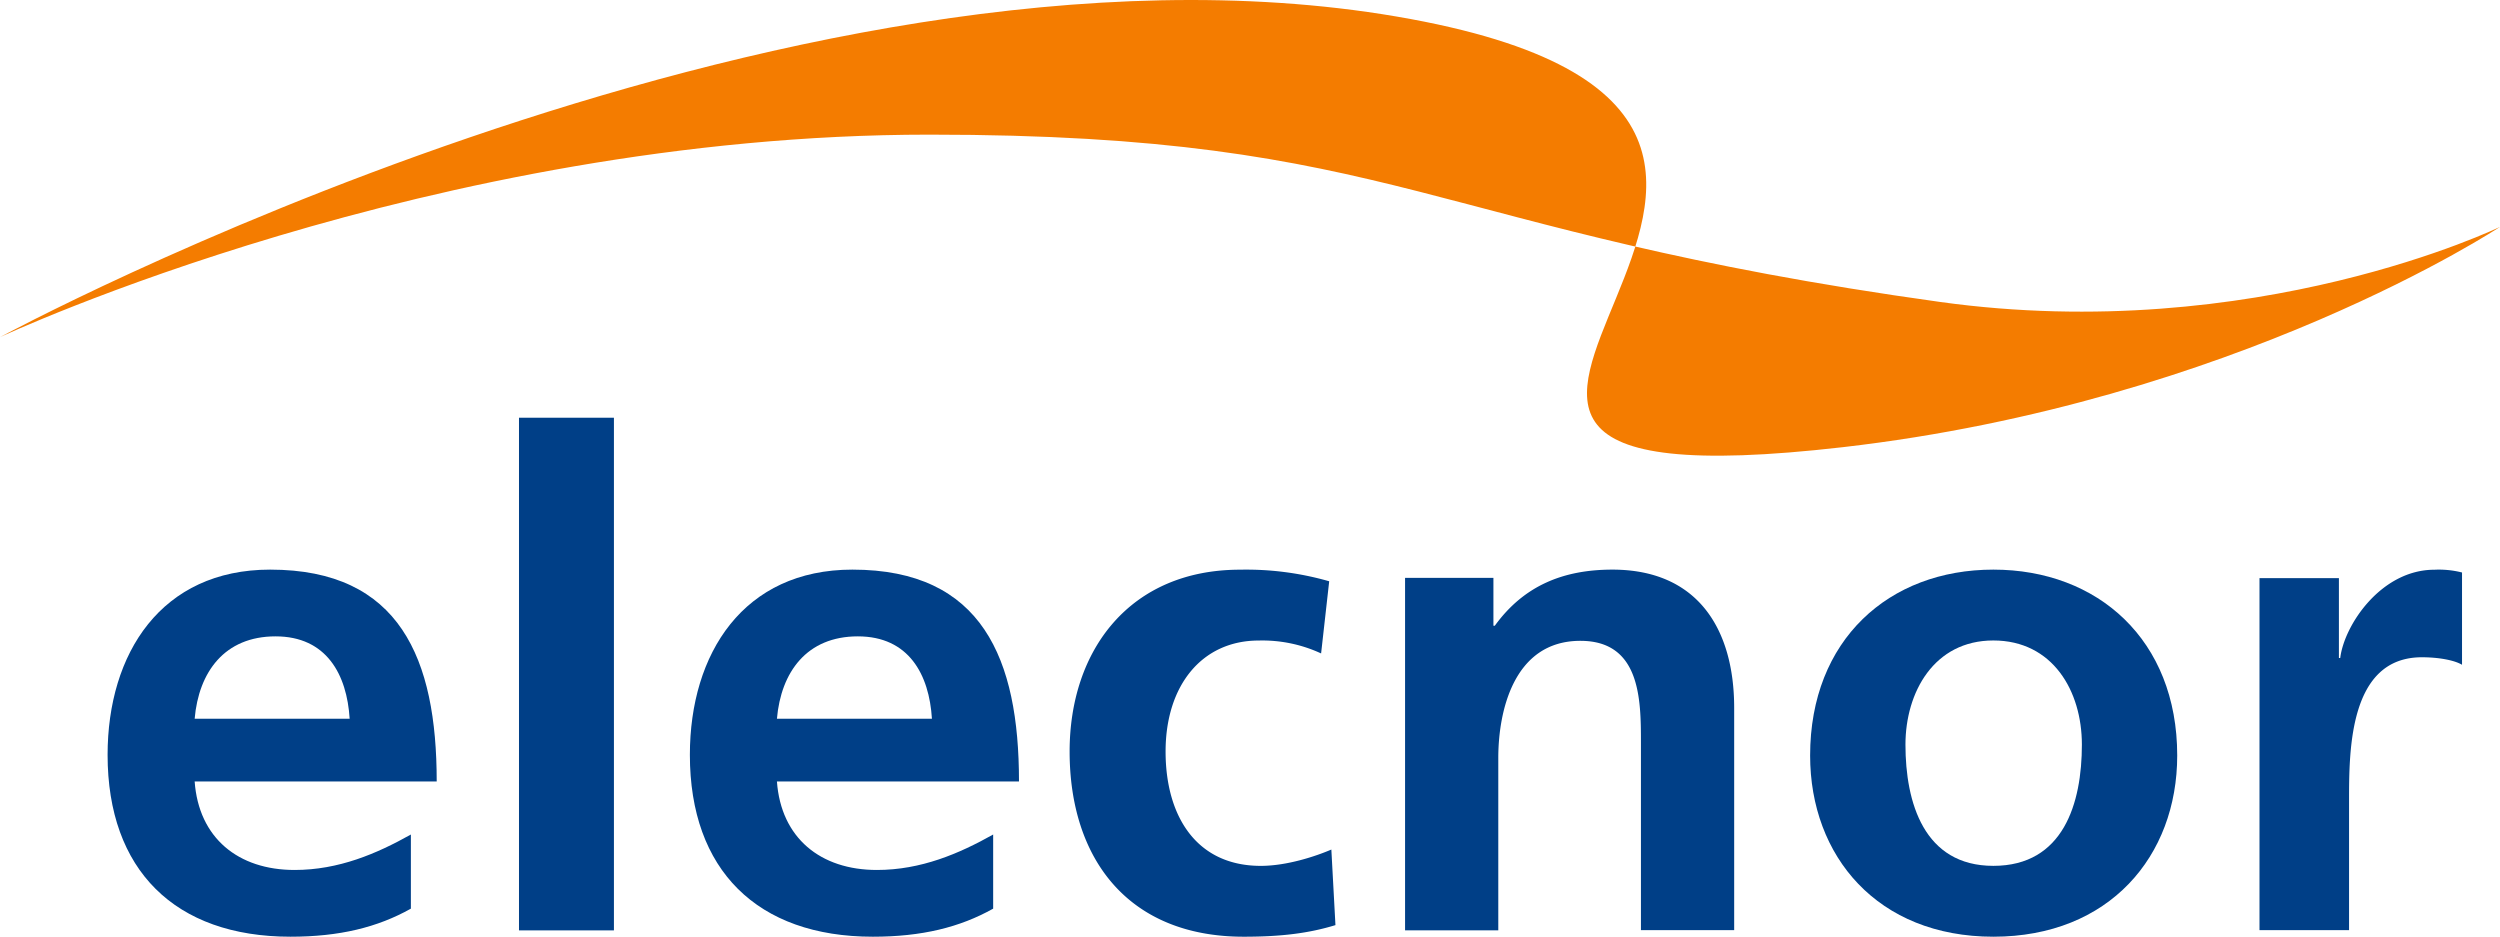 <svg width="395" height="148" viewBox="0 0 395 148" xmlns="http://www.w3.org/2000/svg">
    <g fill="none" fill-rule="evenodd">
        <path d="M30.755 113.565c.641-7.39 4.722-13.02 12.78-13.02s11.283 6.03 11.71 13.02h-24.49zm34.164 18.289c-5.372 3.015-11.393 5.601-18.373 5.601-8.922 0-15.15-5.062-15.791-13.988H69C69 104.099 63.2 90 42.679 90 25.486 90 17 103.235 17 119.27 17 137.455 27.633 148 45.896 148c7.74 0 13.755-1.478 19.023-4.434v-11.712z" fill="#003F87"/>
        <path fill="#003F87" fill-rule="nonzero" d="M82 147h15V66H82v81z"/>
        <path d="M122.755 113.565c.641-7.39 4.722-13.02 12.78-13.02s11.283 6.03 11.71 13.02h-24.49zm34.164 18.289c-5.372 3.015-11.385 5.601-18.373 5.601-8.922 0-15.15-5.062-15.791-13.988H161C161 104.099 155.2 90 134.679 90 117.486 90 109 103.235 109 119.27c0 18.185 10.633 28.73 28.904 28.73 7.733 0 13.747-1.478 19.015-4.434v-11.712z" fill="#003F87"/>
        <path d="M210.012 91.842a47.445 47.445 0 0 0-14.07-1.832c-17.421 0-26.942 12.7-26.942 28.725 0 16.89 9.194 29.265 27.5 29.265 5.945 0 10.278-.54 14.5-1.832l-.647-11.94c-2.49 1.072-7.038 2.579-11.148 2.579-10.175 0-15.043-7.846-15.043-18.072 0-10.432 5.738-17.532 14.716-17.532 3.4-.088 6.773.61 9.855 2.04l1.279-11.4zM222 146.993h14.73v-27.249c0-7.137 2.311-18.493 12.973-18.493 9.453 0 9.566 9.187 9.566 16.005v29.707H274v-35.114C274 99.306 268.171 90 254.761 90c-7.701 0-13.96 2.488-18.581 8.867h-.22V91.3H222V147v-.007z" fill="#003F87" fill-rule="nonzero"/>
        <path d="M286 119.373C286 135.297 296.65 148 314.948 148 333.247 148 344 135.297 344 119.373 344 101.084 331.436 90 314.948 90S286 101.084 286 119.373zm15.062-1.722c0-8.283 4.523-16.456 13.886-16.456 9.364 0 13.99 7.959 13.99 16.456 0 9.26-2.904 19.154-13.99 19.154-10.975 0-13.886-10.005-13.886-19.154z" fill="#003F87"/>
        <path d="M357 146.963h14.15V126.54c0-8 0-22.692 11.51-22.692 2.54 0 5.078.43 6.34 1.187V90.454a14.936 14.936 0 0 0-4.352-.438c-8.45 0-14.26 8.757-14.89 13.944h-.21V91.345H357V147v-.037z" fill="#003F87" fill-rule="nonzero"/>
        <path d="M0 53.27S124.07-13.904 220.677 2.615c96.608 16.52-27.624 79.32 70.488 68.039C353.226 63.51 395 35.844 395 35.844s-38.69 18.792-88.47 11.864c-81.532-11.34-85.09-26.435-159.698-26.435C68.346 21.273 0 53.27 0 53.27z" fill="#F47C00"/>
    </g>
</svg>
